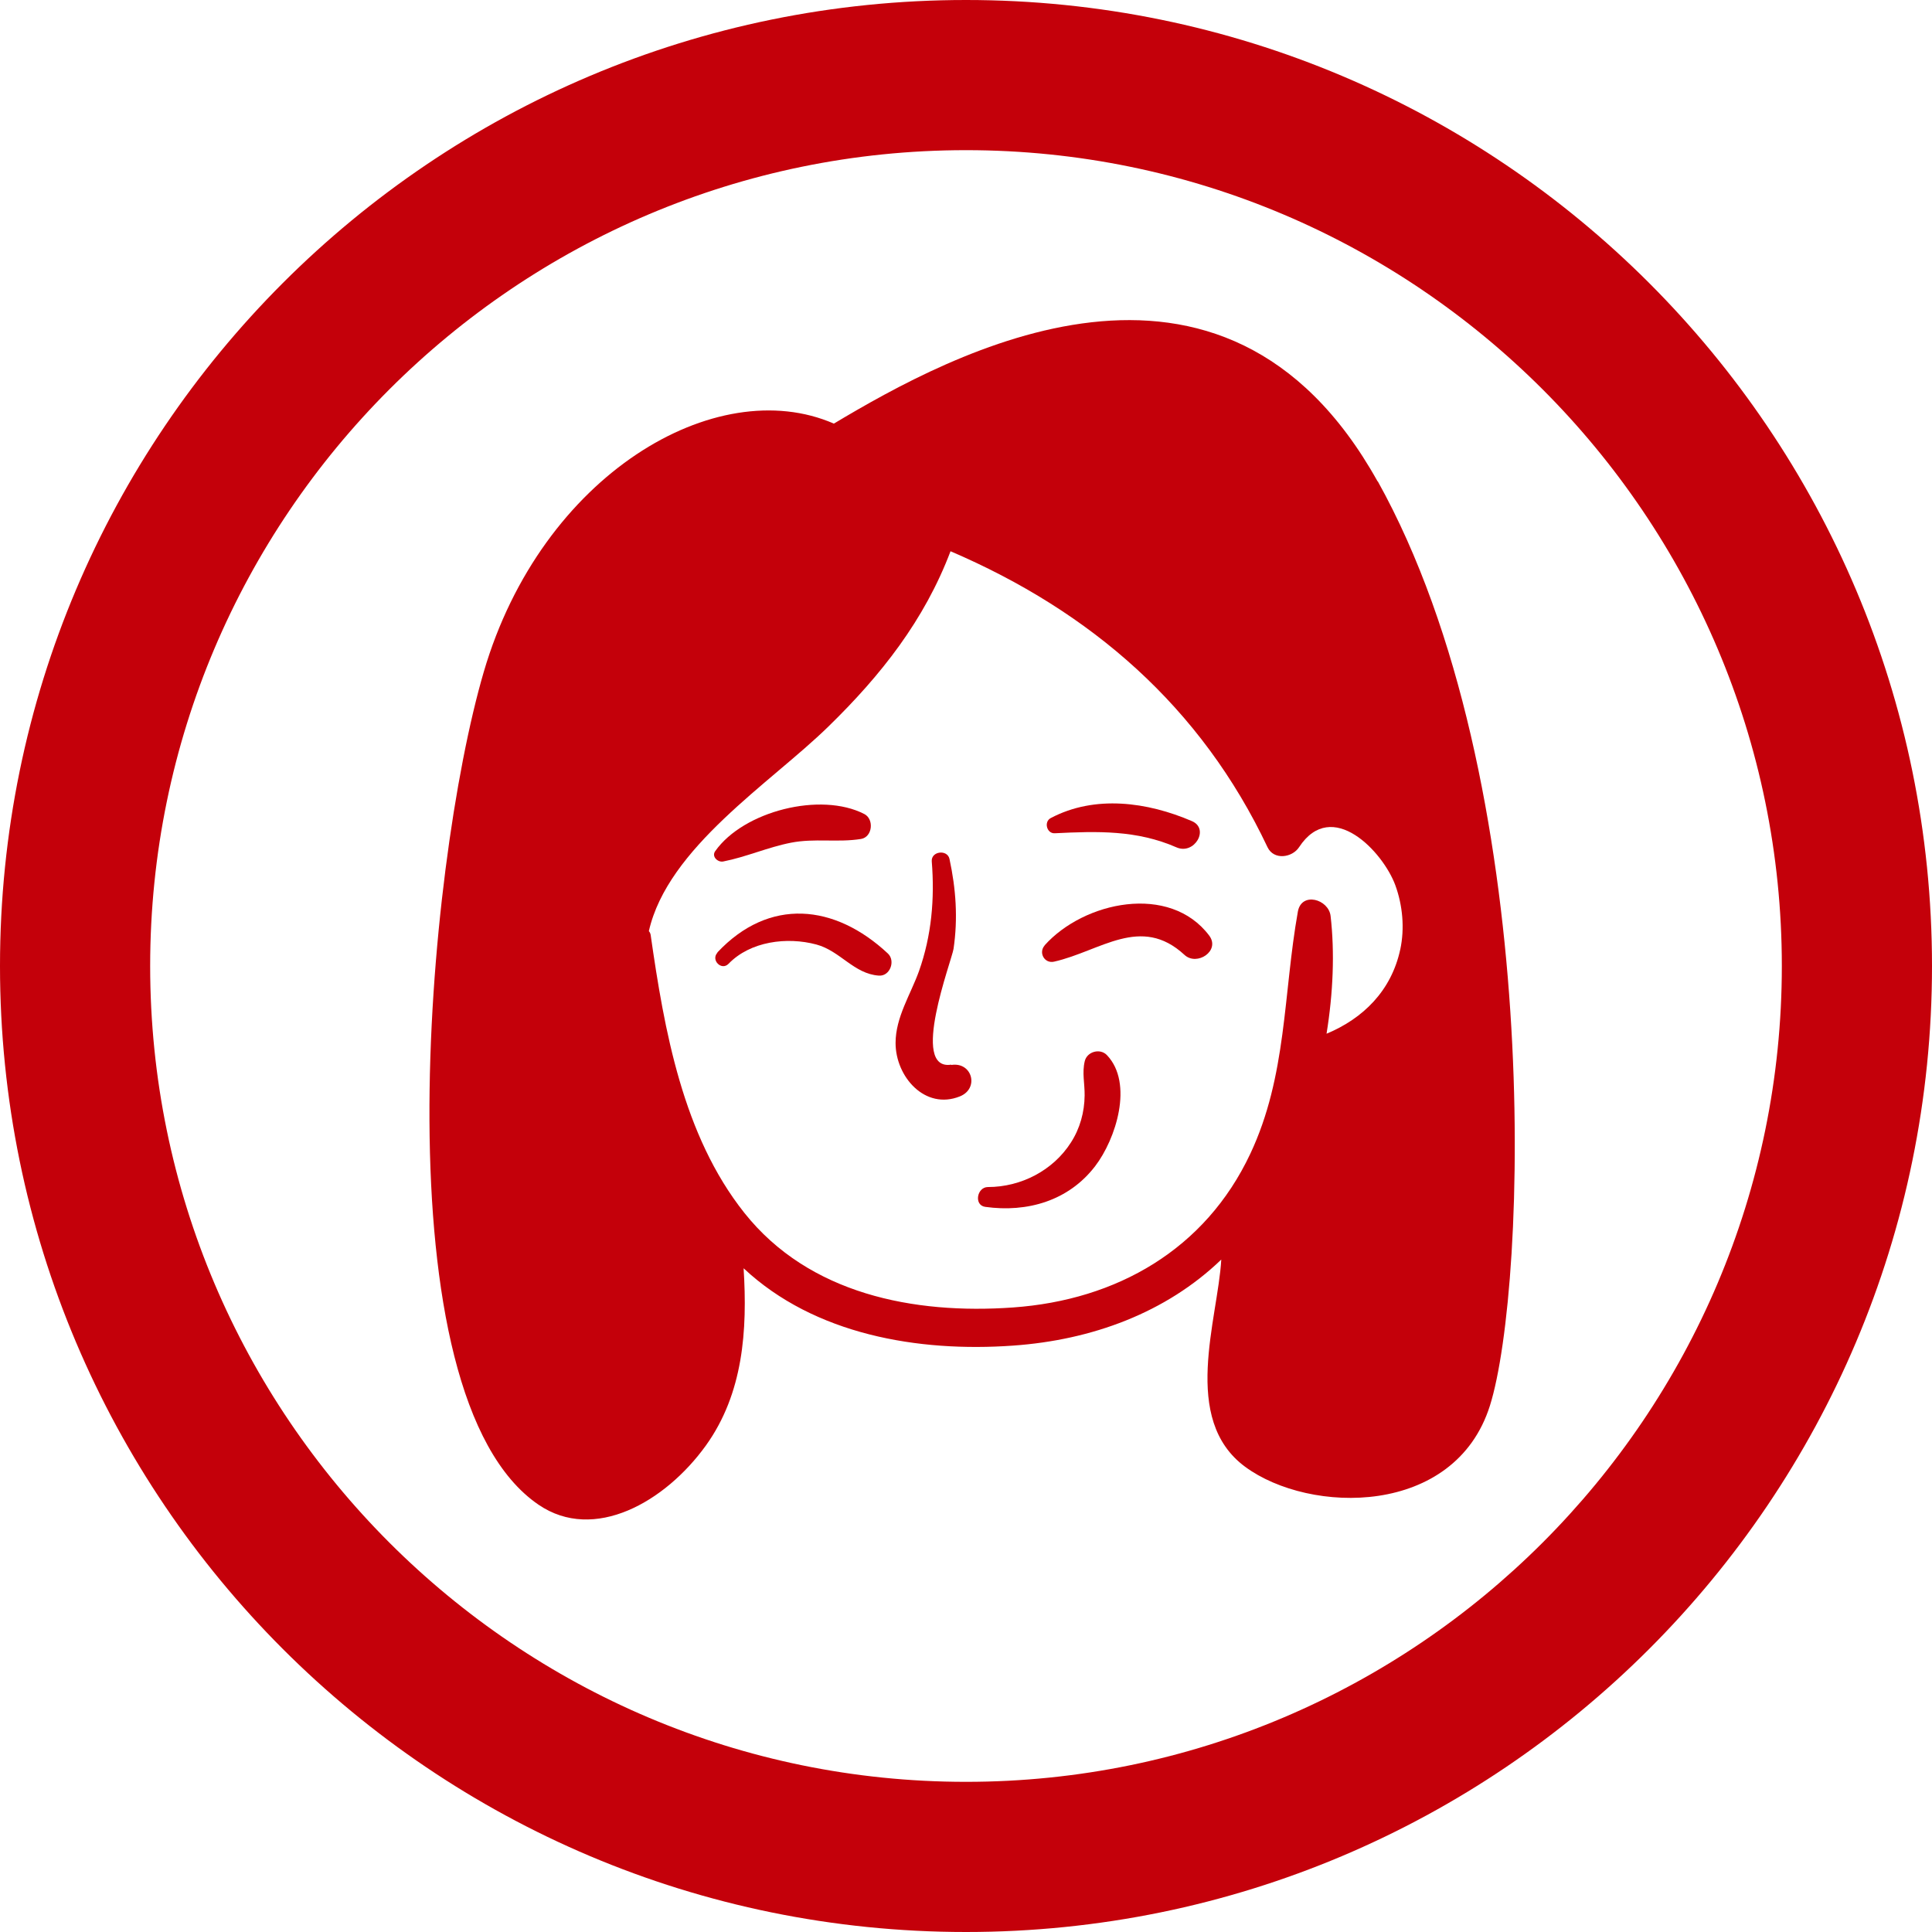 <?xml version="1.0" encoding="UTF-8"?>
<svg id="VECTORISé" xmlns="http://www.w3.org/2000/svg" viewBox="0 0 128.66 128.66">
  <g id="OBJECTS_-_copie" data-name="OBJECTS - copie">
    <g>
      <path d="M64.33,10c29.96,0,54.33,24.37,54.33,54.33s-24.37,54.33-54.33,54.33S10,94.29,10,64.33,34.37,10,64.33,10M64.33,0C28.8,0,0,28.8,0,64.33s28.8,64.33,64.33,64.33,64.33-28.8,64.33-64.33S99.86,0,64.33,0h0Z" style="fill: #c4000a; stroke-width: 0px;"/>
      <g>
        <path d="M91.74,32.06c-10.3-18.49-28.44-8.49-36.21-3.85-7.84-3.42-19.46,3.39-23.31,16.52-3.85,13.13-7.02,48.21,3.65,55.48,3.69,2.51,8.42-.17,11.14-3.95,2.49-3.47,2.77-7.67,2.51-11.8,4.72,4.42,11.62,5.6,17.94,5.15,5.26-.37,10.19-2.19,13.87-5.73-.23,4-2.71,10.63,1.59,13.8,4.3,3.17,13.96,3.34,16.3-4.07,2.49-7.92,3.62-41.64-7.47-61.56ZM93.25,63.22c-.59,2.76-2.48,4.61-4.91,5.62.44-2.71.55-5.41.27-7.84-.13-1.12-1.94-1.64-2.18-.29-.98,5.49-.72,10.93-3.17,16.13-3,6.37-8.89,9.74-15.8,10.23-6.61.47-13.59-.89-17.89-6.3-4.1-5.16-5.33-12.16-6.24-18.51-.02-.11-.06-.19-.12-.25,1.26-5.57,8.09-9.85,11.95-13.62,3.52-3.43,6.4-7.09,8.14-11.68,9.35,4.01,16.69,10.36,21.11,19.71.42.88,1.64.7,2.1,0,2.19-3.34,5.6.32,6.41,2.53.49,1.34.63,2.87.33,4.28Z" style="fill: #c4000a; stroke-width: 0px;"/>
        <path d="M47.78,63.44c-.46.49.27,1.23.74.74,1.44-1.49,3.88-1.81,5.85-1.28,1.59.43,2.49,1.95,4.15,2.07.75.06,1.13-.98.61-1.47-3.54-3.31-7.91-3.75-11.36-.07Z" style="fill: #c4000a; stroke-width: 0px;"/>
        <path d="M69.57,62.96c-.43.48-.01,1.23.63,1.08,3.09-.7,5.77-3.14,8.68-.45.83.77,2.4-.27,1.65-1.28-2.63-3.5-8.35-2.28-10.97.65Z" style="fill: #c4000a; stroke-width: 0px;"/>
        <path d="M63.35,70.9c-2.79.43.03-6.93.15-7.71.3-2.03.16-4-.27-5.99-.14-.65-1.23-.52-1.18.16.2,2.49-.01,4.94-.85,7.31-.56,1.56-1.56,3.07-1.56,4.79,0,2.24,1.96,4.49,4.29,3.55,1.3-.53.81-2.31-.58-2.09Z" style="fill: #c4000a; stroke-width: 0px;"/>
        <path d="M72.24,70.66c-.19.79,0,1.48-.01,2.29-.01,1.11-.31,2.2-.91,3.13-1.19,1.87-3.33,2.97-5.53,2.97-.73,0-.95,1.21-.18,1.32,2.8.39,5.55-.4,7.32-2.71,1.38-1.8,2.57-5.51.79-7.39-.45-.48-1.32-.25-1.48.39Z" style="fill: #c4000a; stroke-width: 0px;"/>
        <path d="M48.16,57.37c1.53-.3,2.98-.95,4.51-1.25,1.57-.31,3.12,0,4.67-.25.77-.13.88-1.32.22-1.66-2.91-1.5-8.05-.19-9.93,2.47-.26.36.17.76.53.69Z" style="fill: #c4000a; stroke-width: 0px;"/>
        <path d="M70.25,55.49c2.82-.14,5.45-.22,8.1.94,1.19.52,2.22-1.24,1.02-1.75-2.95-1.27-6.45-1.76-9.4-.2-.47.25-.26,1.04.27,1.01Z" style="fill: #c4000a; stroke-width: 0px;"/>
      </g>
    </g>
  </g>
</svg>